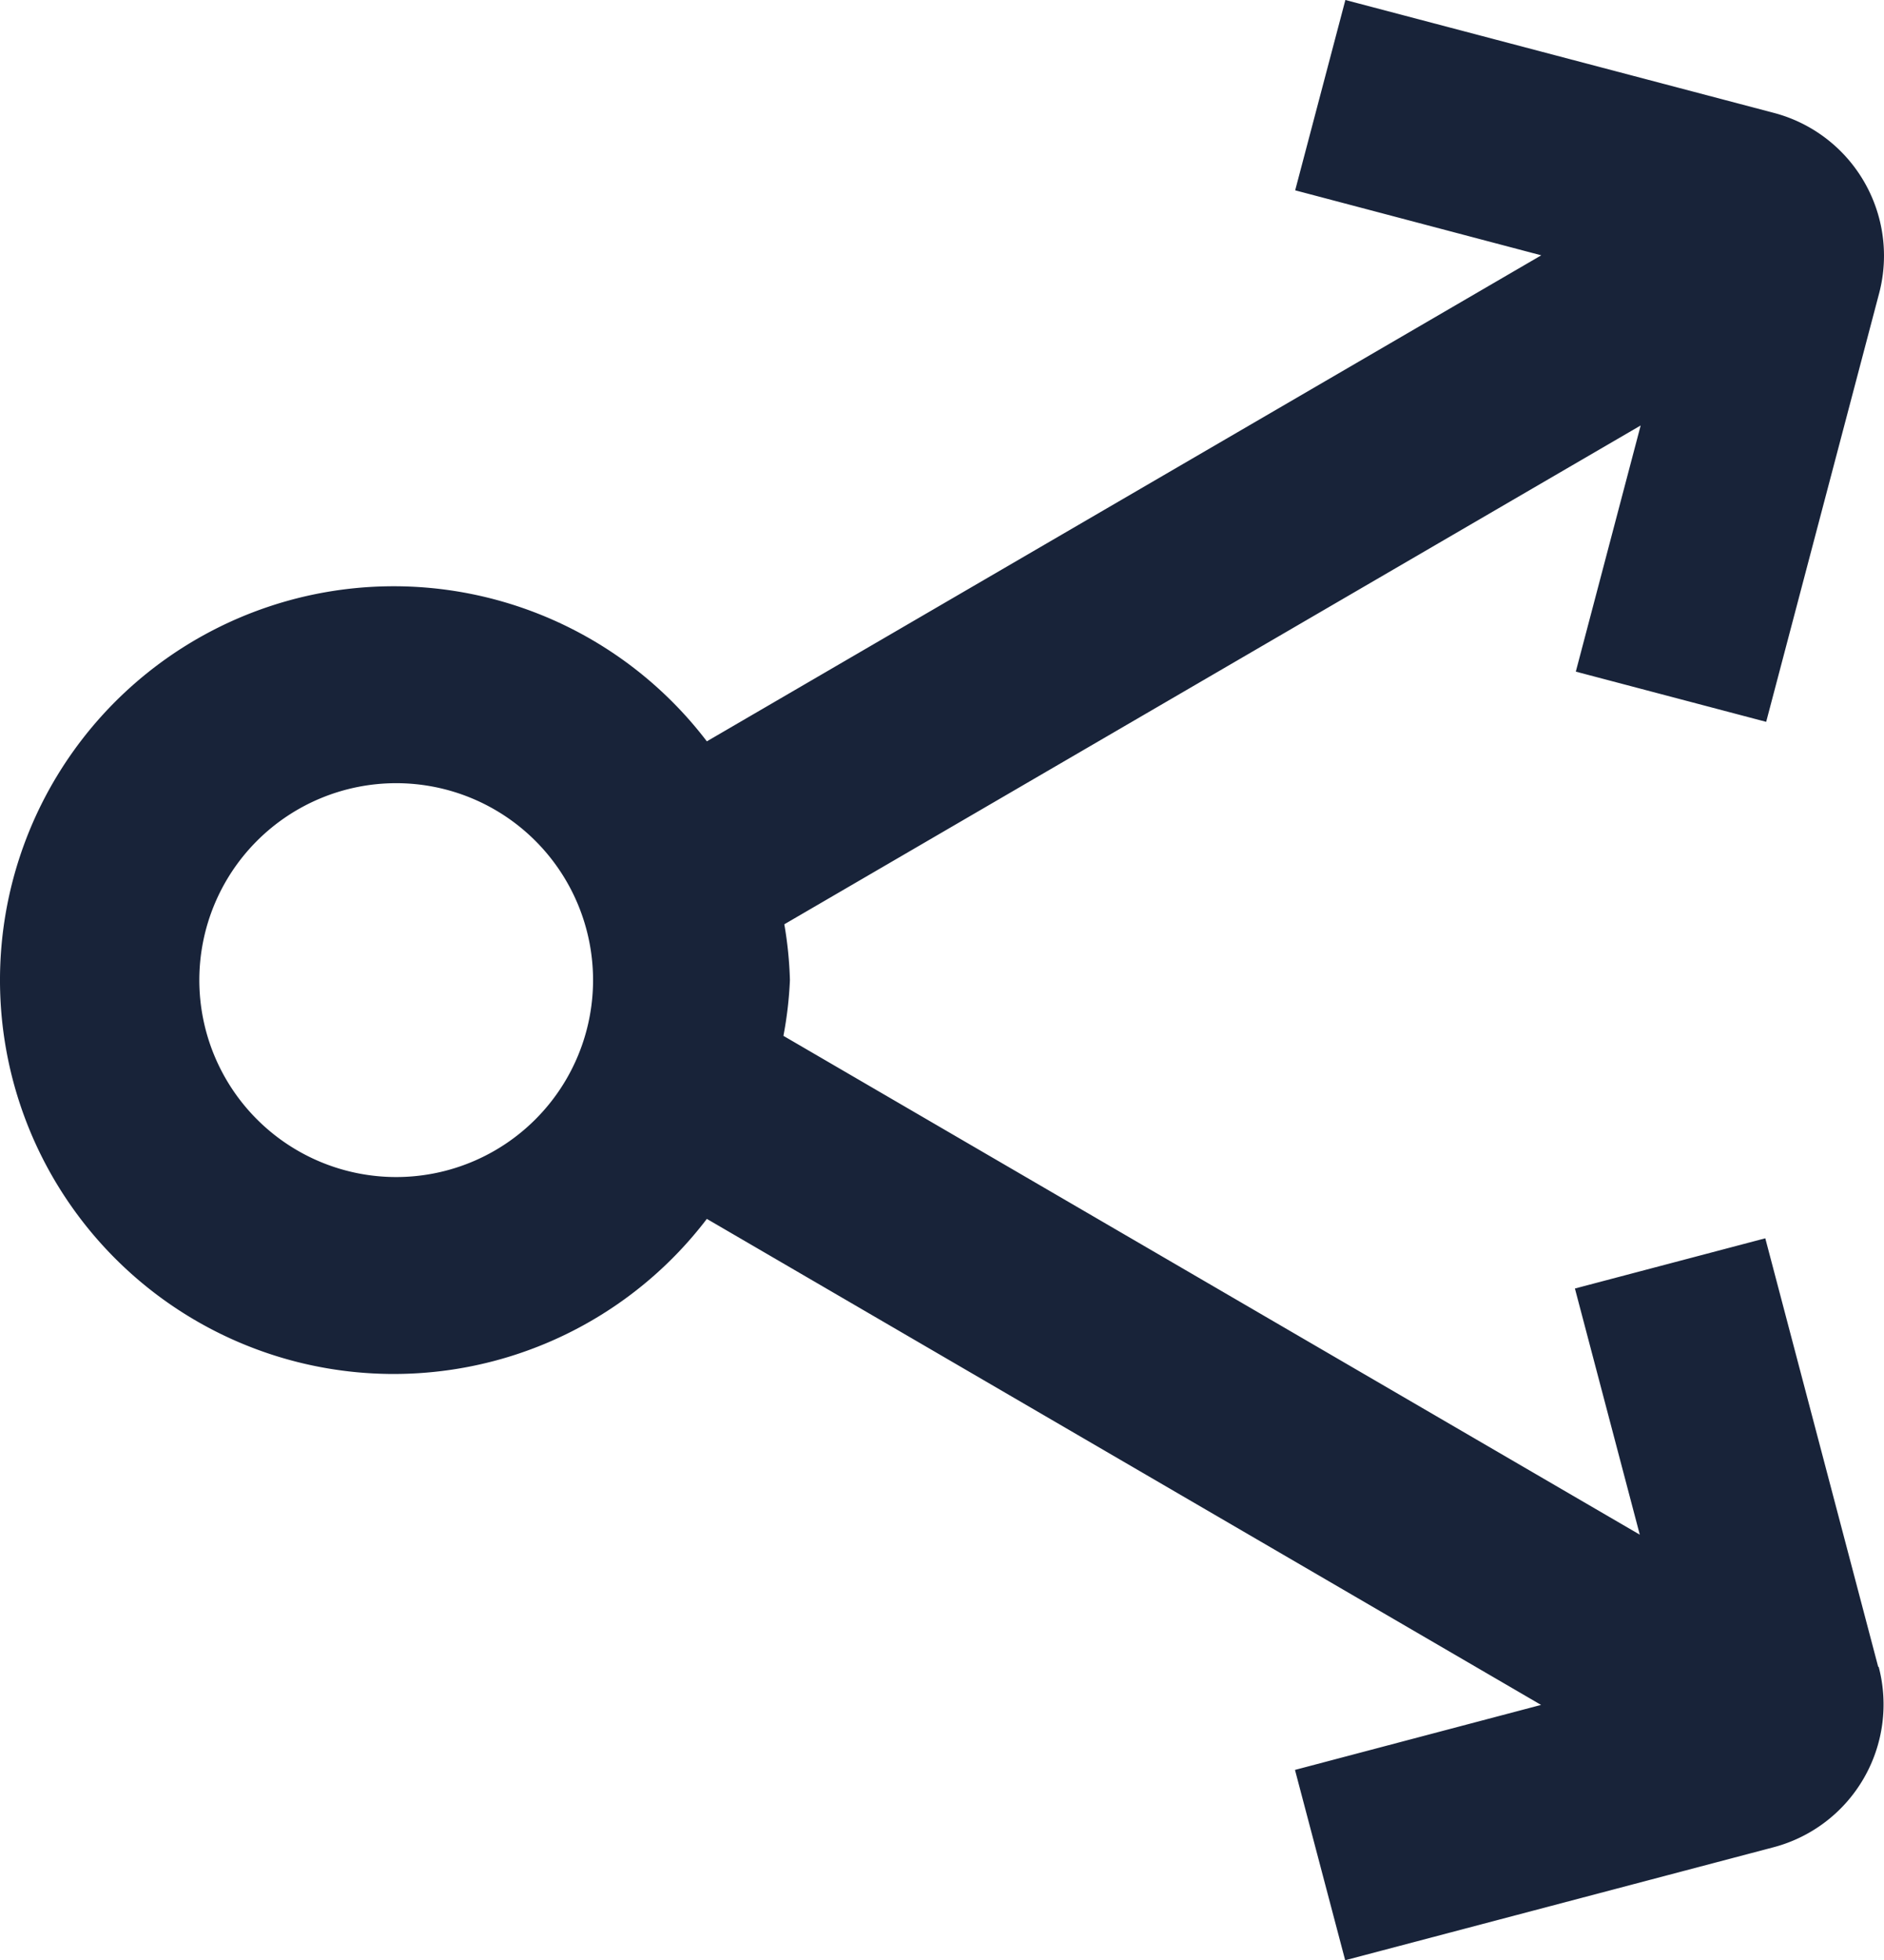 <svg xmlns="http://www.w3.org/2000/svg" width="19.14" height="19.908" viewBox="0 0 19.14 19.908">
  <path d="M21.5,18.974l-1.147-4.352-1.934.51.659,2.5-8.7-5.066A3.932,3.932,0,0,0,10.444,12a3.932,3.932,0,0,0-.057-.567l8.7-5.066-.659,2.5,1.934.51,1.147-4.35a1.5,1.5,0,0,0-1.067-1.834L16.087,2.046l-.51,1.933,2.5.66L9.6,9.575a4,4,0,1,0,0,4.85l8.475,4.936-2.5.66.51,1.933,4.354-1.148a1.5,1.5,0,0,0,1.066-1.832ZM6.444,14a2,2,0,1,1,2-2,2,2,0,0,1-2,2Z" transform="translate(-2.419 -2.046)" fill="#182339"/>
</svg>